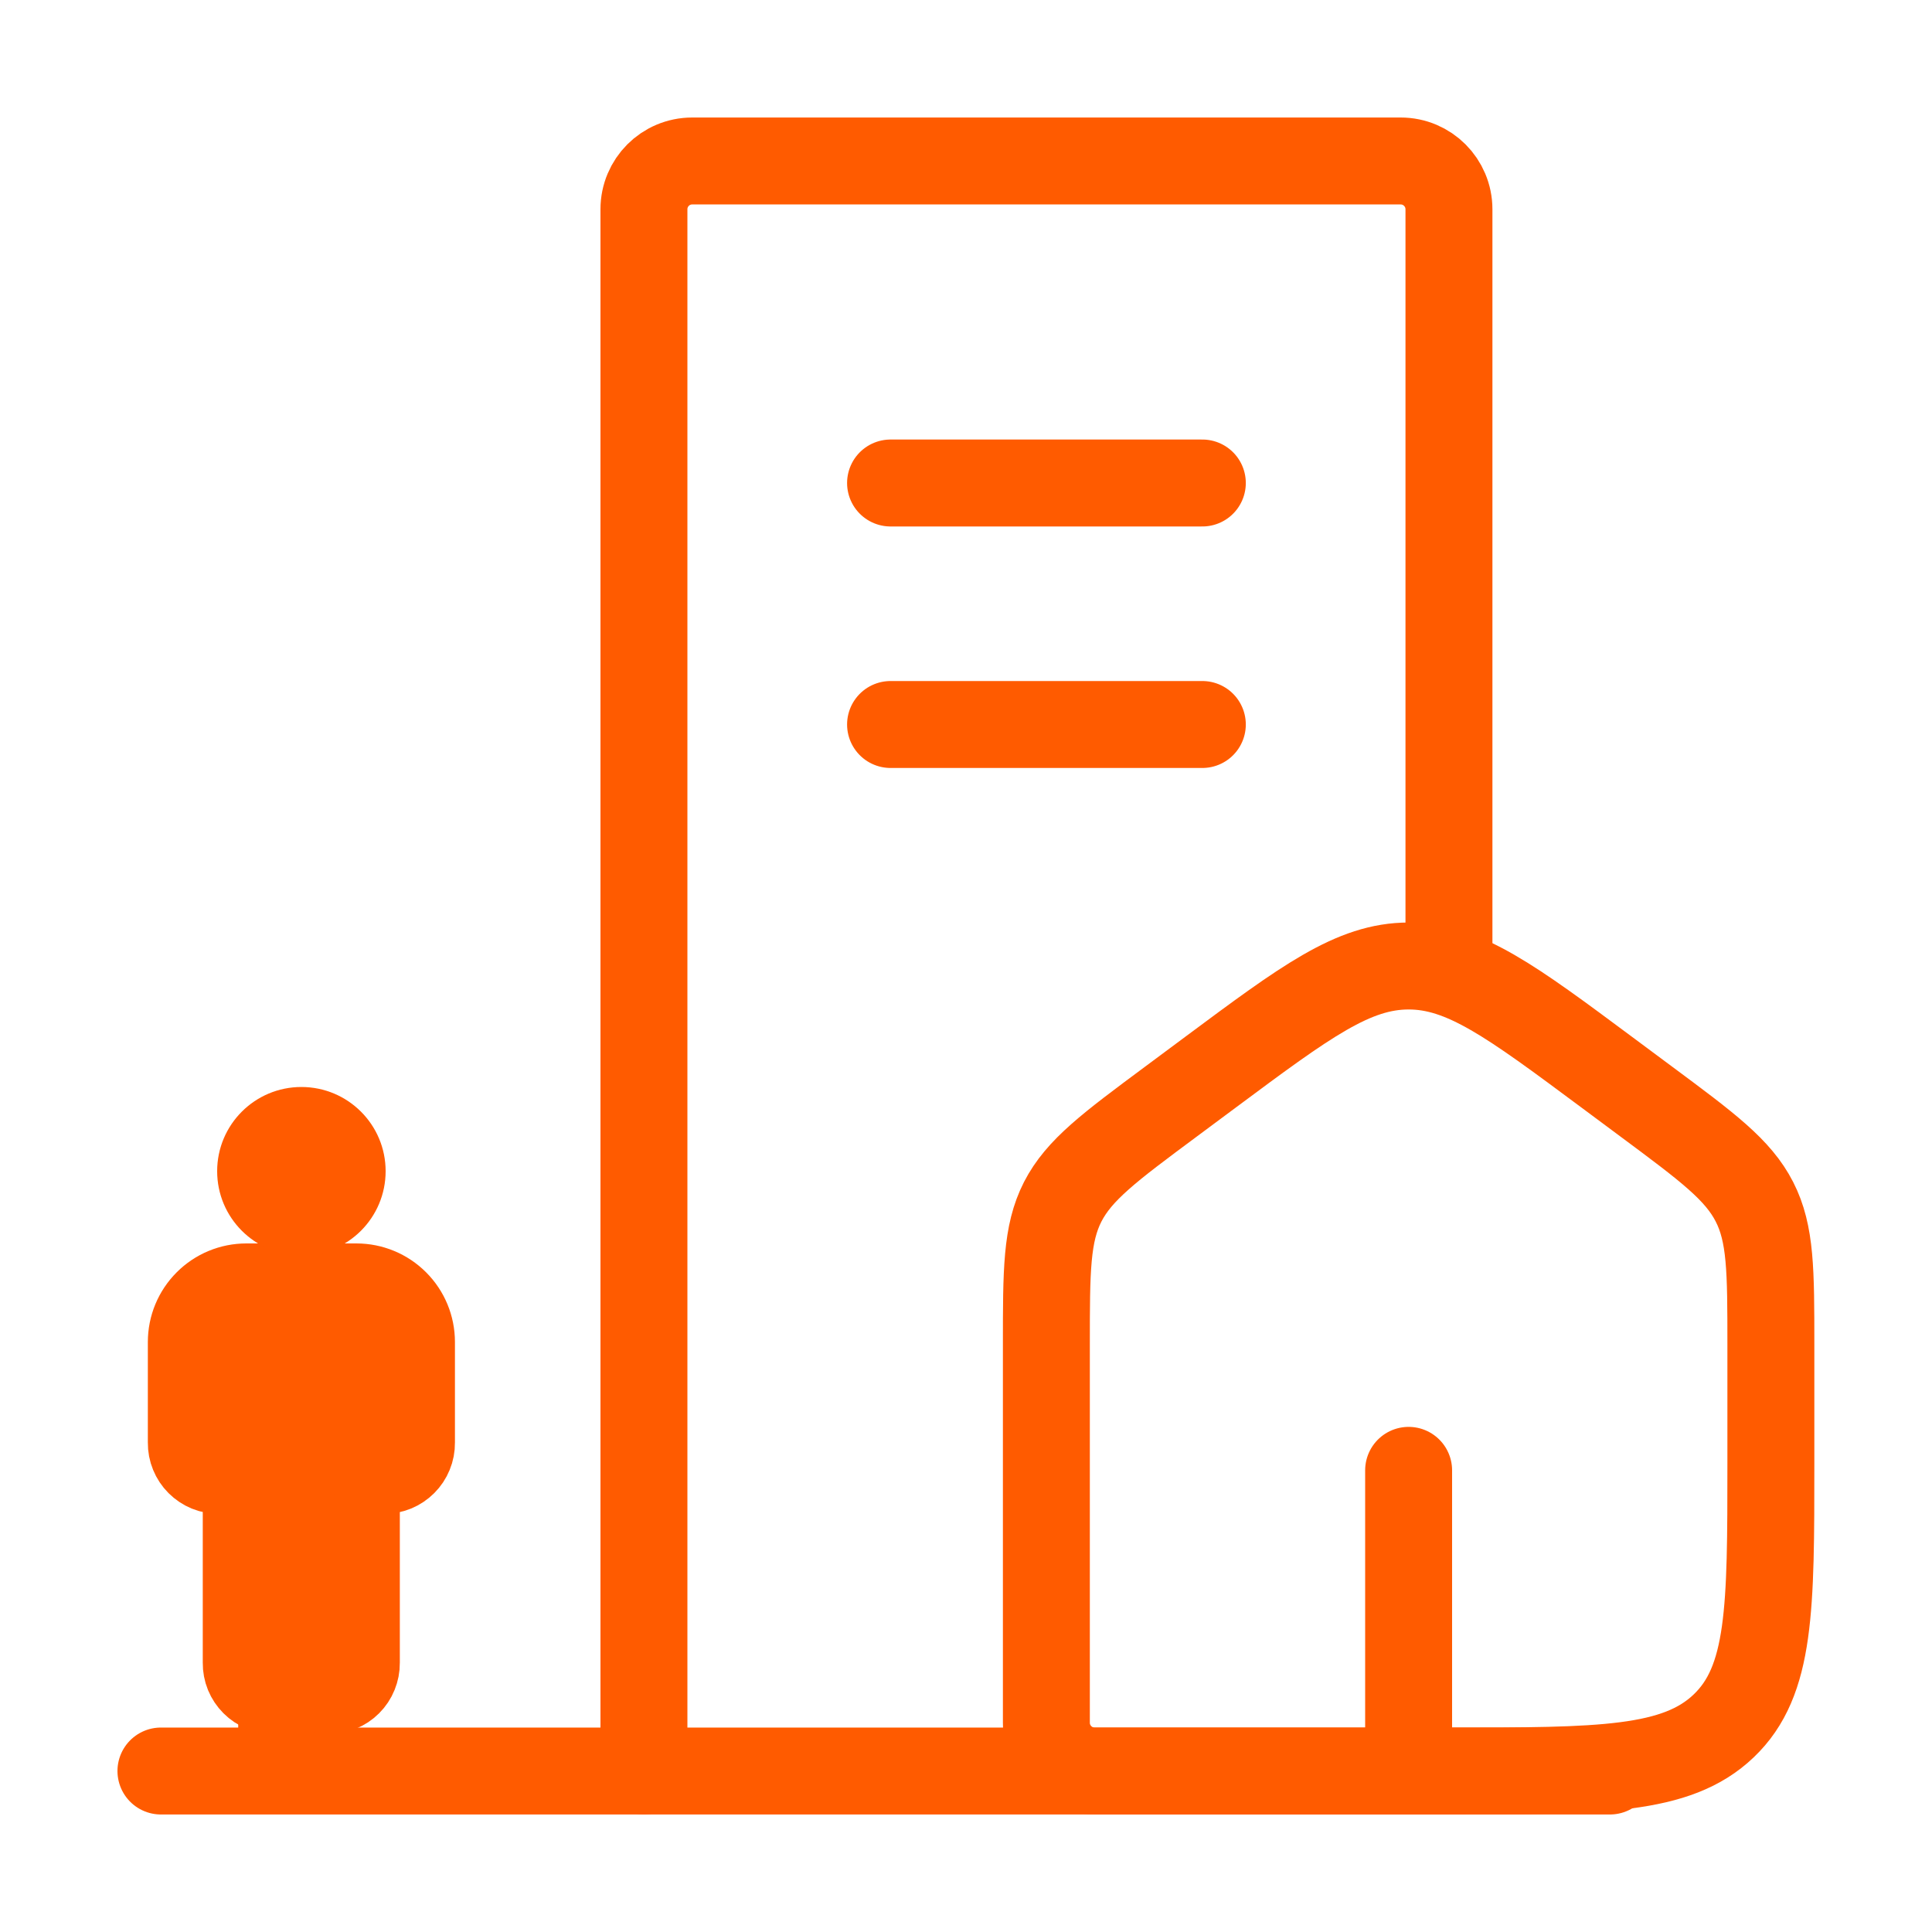 <svg width="40" height="40" viewBox="0 0 40 40" fill="none" xmlns="http://www.w3.org/2000/svg">
<path d="M21.664 27.838C21.664 26.308 21.664 25.545 22.002 24.882C22.342 24.22 22.974 23.75 24.237 22.812L25.071 22.192C27.037 20.73 28.021 20 29.164 20C30.307 20 31.291 20.73 33.257 22.192L34.091 22.812C35.354 23.75 35.986 24.22 36.324 24.882C36.662 25.543 36.664 26.308 36.664 27.838V30.297C36.664 33.3 36.664 34.802 35.687 35.733C34.711 36.665 33.141 36.667 29.997 36.667H22.664C22.112 36.667 21.664 36.219 21.664 35.667V27.838Z" stroke="#FF5B00" stroke-width="1.8" stroke-linecap="round"/>
<path d="M29.999 20V4.333C29.999 3.781 29.552 3.333 29 3.333C28.261 3.333 27.021 3.333 24.999 3.333H18.332C16.31 3.333 15.07 3.333 14.331 3.333C13.778 3.333 13.332 3.781 13.332 4.333V36.667" stroke="#FF5B00" stroke-width="1.8" stroke-linecap="round"/>
<path d="M5.832 26.667V36.667M3.332 36.667H33.332" stroke="#FF5B00" stroke-width="1.8" stroke-linecap="round"/>
<path d="M18.438 10H24.893M18.438 15H24.893" stroke="#FF5B00" stroke-width="1.8" stroke-linecap="round"/>
<path d="M5.098 28.163V34.43C5.097 34.505 5.111 34.58 5.139 34.649C5.168 34.719 5.21 34.782 5.263 34.835C5.316 34.888 5.379 34.93 5.448 34.958C5.518 34.987 5.592 35.001 5.667 35C5.742 35.001 5.817 34.987 5.886 34.958C5.956 34.93 6.019 34.888 6.072 34.835C6.125 34.782 6.167 34.719 6.196 34.649C6.224 34.58 6.238 34.505 6.237 34.43" stroke="#FF5B00" stroke-width="1.8" stroke-linecap="round"/>
<path d="M6.238 31.202V34.43C6.237 34.505 6.252 34.58 6.28 34.649C6.308 34.719 6.35 34.782 6.403 34.835C6.456 34.888 6.519 34.93 6.589 34.958C6.659 34.987 6.733 35.001 6.808 35C6.883 35.001 6.958 34.987 7.027 34.958C7.097 34.93 7.16 34.888 7.213 34.835C7.266 34.782 7.308 34.719 7.336 34.649C7.364 34.58 7.379 34.505 7.378 34.43V28.163" stroke="#FF5B00" stroke-width="1.8" stroke-linecap="round"/>
<path d="M5.1 27.784V29.872C5.101 29.948 5.087 30.022 5.059 30.092C5.031 30.161 4.989 30.224 4.936 30.277C4.882 30.33 4.819 30.372 4.75 30.401C4.68 30.429 4.606 30.443 4.531 30.442C4.456 30.443 4.381 30.429 4.312 30.401C4.242 30.372 4.179 30.33 4.126 30.277C4.073 30.224 4.031 30.161 4.003 30.092C3.974 30.022 3.96 29.948 3.961 29.872V27.784C3.961 27.481 4.081 27.192 4.295 26.978C4.508 26.764 4.798 26.644 5.1 26.644H7.379C7.682 26.644 7.971 26.764 8.185 26.978C8.399 27.192 8.519 27.481 8.519 27.784V29.872C8.52 29.948 8.506 30.022 8.477 30.092C8.449 30.161 8.407 30.224 8.354 30.277C8.301 30.33 8.238 30.372 8.168 30.401C8.099 30.429 8.024 30.443 7.949 30.442C7.874 30.443 7.8 30.429 7.73 30.401C7.66 30.372 7.597 30.33 7.544 30.277C7.491 30.224 7.449 30.161 7.421 30.092C7.393 30.022 7.378 29.948 7.379 29.872V27.784" stroke="#FF5B00" stroke-width="1.8" stroke-linecap="round"/>
<path d="M6.24 25.992C7.203 25.992 7.984 25.212 7.984 24.248C7.984 23.285 7.203 22.505 6.24 22.505C5.277 22.505 4.496 23.285 4.496 24.248C4.496 25.212 5.277 25.992 6.24 25.992Z" fill="#FF5B00"/>
<path d="M29.164 36.667L29.164 30.442" stroke="#FF5B00" stroke-width="1.8" stroke-linecap="round"/>
</svg>

